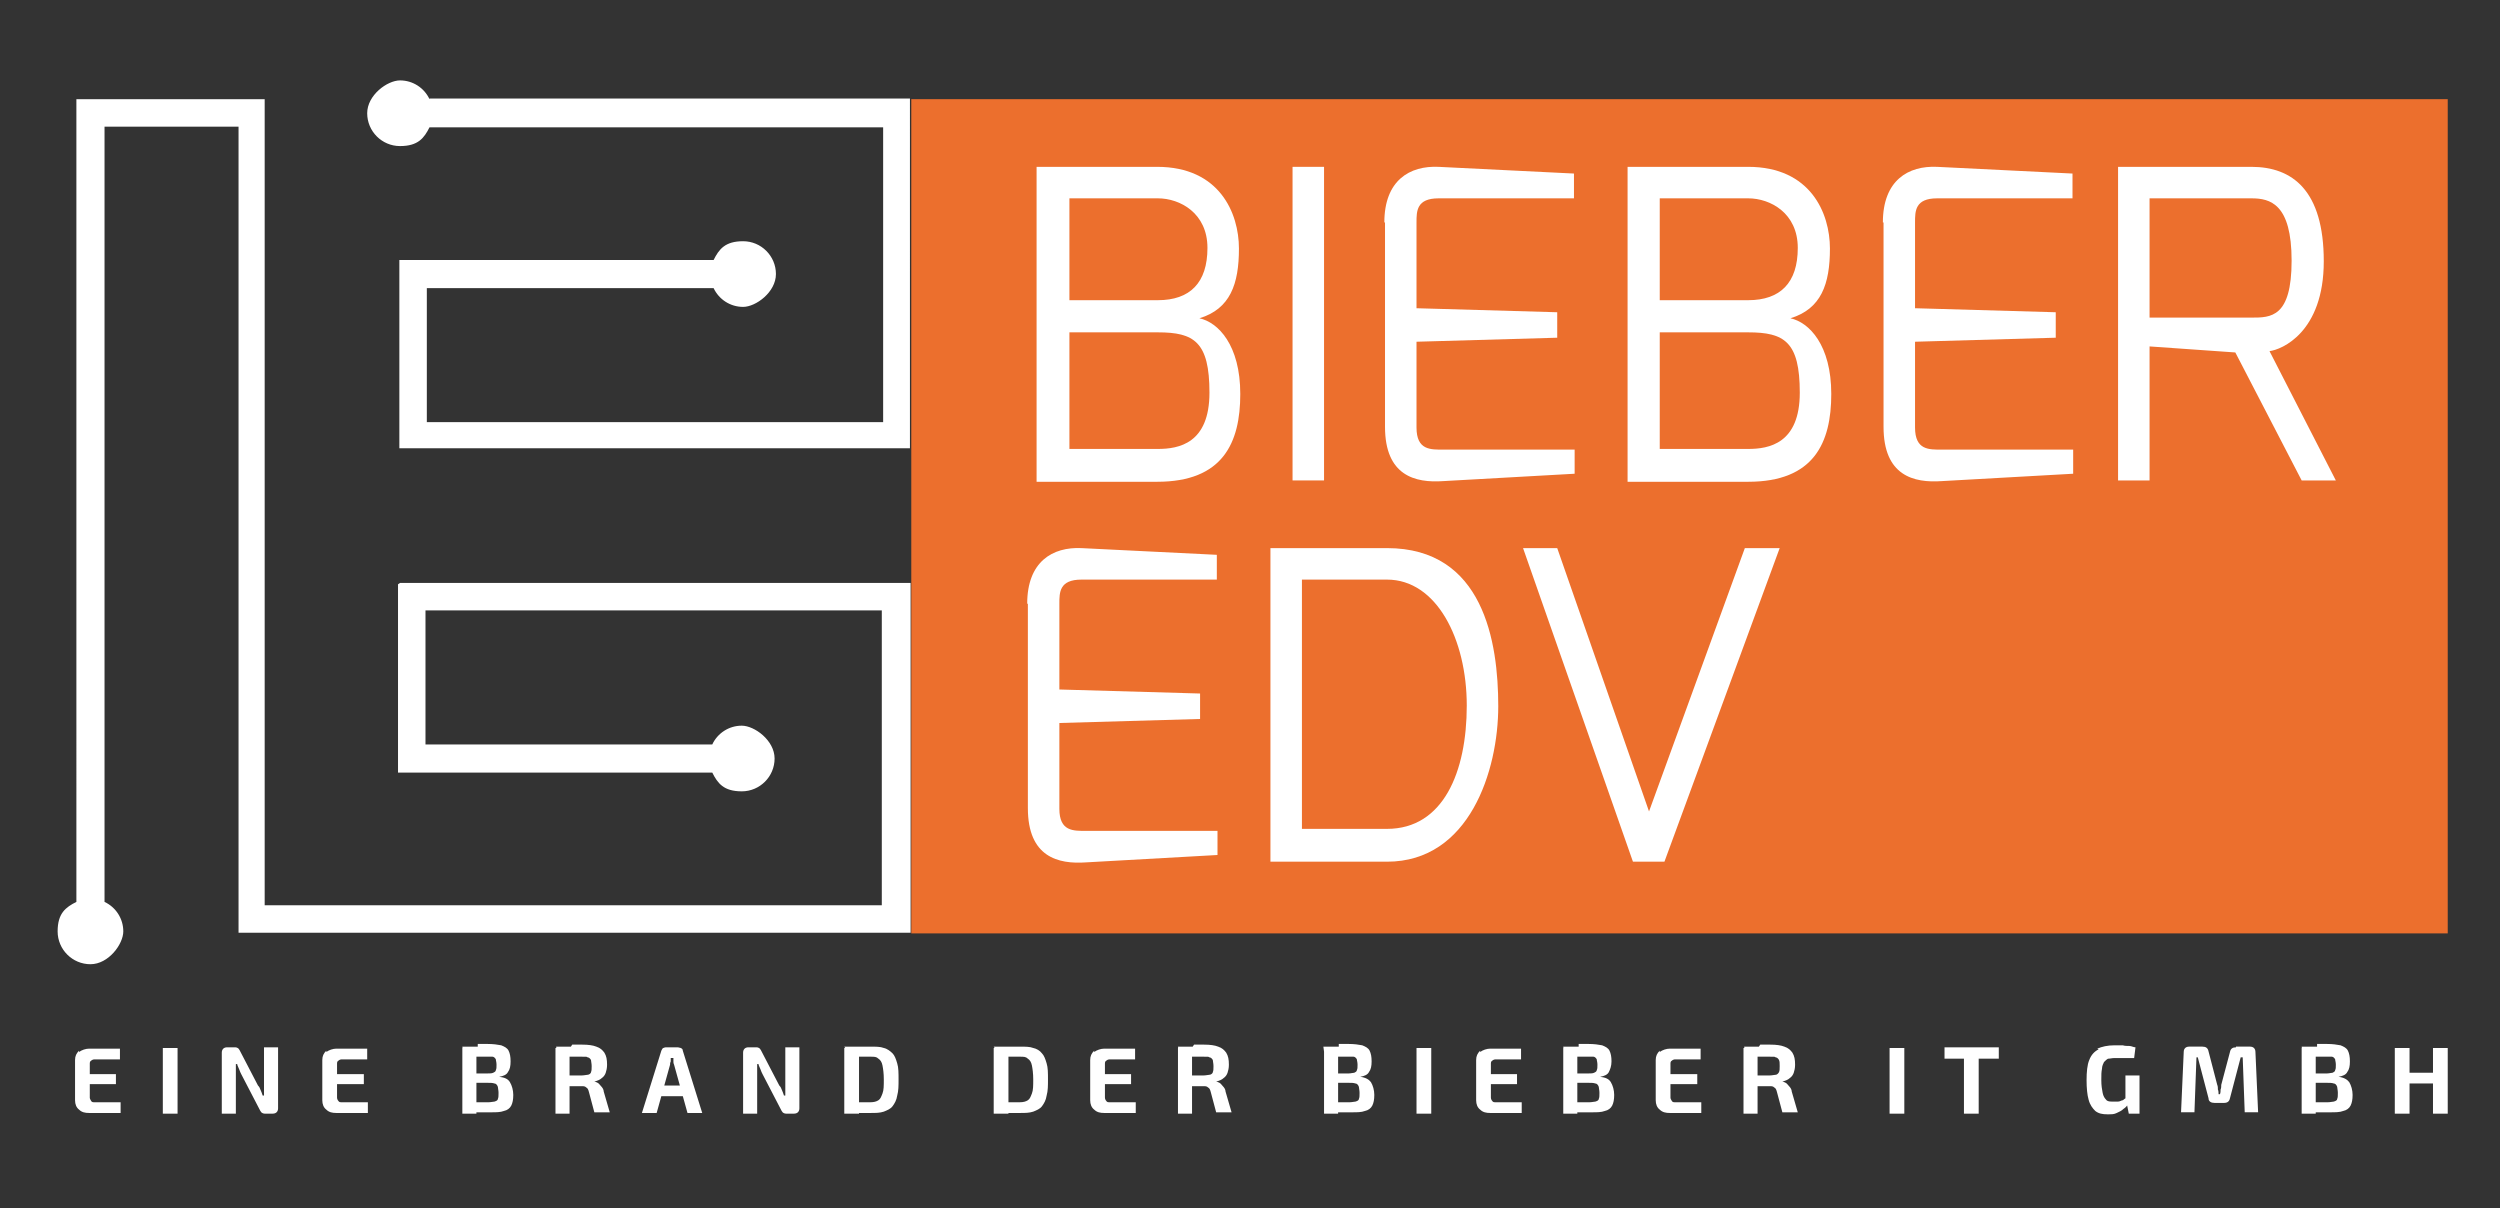<?xml version="1.0" encoding="UTF-8"?>
<svg id="Ebene_1" xmlns="http://www.w3.org/2000/svg" version="1.1" viewBox="0 0 373.1 180.3">
  <rect x="0" y="0" width="373.1" height="180.3" fill="#333333" stroke="none"/>
  <!-- Generator: Adobe Illustrator 29.0.1, SVG Export Plug-In . SVG Version: 2.1.0 Build 192)  -->
  <defs>
    <style>
      .st0 {
        fill: #ec6f2d;
      }

      .st1 {
        fill: #fff;
      }
    </style>
  </defs>
  <path class="st1" d="M59.7,87h76.2v52.2H35.6V18.9H15.6v115.7c1.7.8,2.8,2.5,2.8,4.4s-2.2,4.9-4.9,4.9-4.9-2.2-4.9-4.9,1.2-3.6,2.8-4.4V14.8h28.1v120.3h92.1v-44H63.5v20h42.8c.8-1.7,2.5-2.8,4.4-2.8s4.9,2.2,4.9,4.9-2.2,4.9-4.9,4.9-3.6-1.2-4.4-2.8h-46.9v-28.1h0l.3-.2ZM64.1,14.8c-.8-1.7-2.5-2.8-4.4-2.8s-4.9,2.2-4.9,4.9,2.2,4.9,4.9,4.9,3.6-1.2,4.4-2.8h67.7v44H63.7v-20h42.8c.8,1.7,2.5,2.8,4.4,2.8s4.9-2.2,4.9-4.9-2.2-4.9-4.9-4.9-3.6,1.2-4.4,2.8h-46.9v28.1h76.2V14.7H64h.1Z"/>
  <polygon class="st0" points="136 14.8 136 139.3 365.3 139.3 365.3 14.8 136 14.8 136 14.8"/>
  <g>
    <path class="st1" d="M154.7,24.9h18c9.3,0,12.2,6.9,12.2,12.2s-1.3,9-5.9,10.4c2.8.6,6.1,4,6.1,11.3s-2.6,13.1-12.4,13.1h-18V24.9ZM172.8,44.8c4.8,0,7.4-2.6,7.4-7.8s-4.1-7.4-7.4-7.4h-13.2v15.2h13.2ZM172.8,67c3.1,0,7.7-.8,7.7-8.4s-2.3-9-7.7-9h-13.2v17.4h13.2Z"/>
    <path class="st1" d="M192.9,24.9h4.7v46.8h-4.7V24.9Z"/>
    <path class="st1" d="M206.6,33.2c0-6.3,3.8-8.5,8.1-8.3l20.2,1v3.7h-20.2c-3.3,0-3.3,1.9-3.3,3.6v12.8l21,.6v3.8l-21,.6v12.8c0,3.4,2.1,3.3,4,3.3h19.6v3.6l-19.6,1.1c-4.2.3-8.7-.8-8.7-8.1v-30.7.2Z"/>
    <path class="st1" d="M242.9,24.9h18c9.3,0,12.2,6.9,12.2,12.2s-1.3,9-5.9,10.4c2.8.6,6.1,4,6.1,11.3s-2.6,13.1-12.4,13.1h-18V24.9ZM260.9,44.8c4.8,0,7.4-2.6,7.4-7.8s-4.1-7.4-7.4-7.4h-13.2v15.2h13.2ZM260.9,67c3.1,0,7.7-.8,7.7-8.4s-2.3-9-7.7-9h-13.2v17.4h13.2Z"/>
    <path class="st1" d="M281,33.2c0-6.3,3.8-8.5,8.1-8.3l20.2,1v3.7h-20.2c-3.3,0-3.3,1.9-3.3,3.6v12.8l21,.6v3.8l-21,.6v12.8c0,3.4,2.1,3.3,4,3.3h19.6v3.6l-19.6,1.1c-4.2.3-8.7-.8-8.7-8.1v-30.7.2Z"/>
    <path class="st1" d="M316,24.9h20c6.1,0,10.8,3.5,10.8,14.1s-6.3,13.2-8.1,13.4l9.9,19.3h-5.1l-9.9-19.1-12.8-.9v20h-4.7V24.9h0ZM336,47.4c2.9,0,6,0,6-8.5s-3.2-9.3-6-9.3h-15.2v17.8h15.2Z"/>
  </g>
  <g>
    <path class="st1" d="M153.3,90.1c0-6.3,3.8-8.5,8.1-8.3l20.2,1v3.7h-20.2c-3.3,0-3.3,1.9-3.3,3.6v12.8l21,.6v3.8l-21,.6v12.8c0,3.4,2.1,3.3,4,3.3h19.6v3.6l-19.6,1.1c-4.2.3-8.7-.8-8.7-8.1v-30.7.2Z"/>
    <path class="st1" d="M189.6,81.8h17.4c14.4,0,16.6,14,16.6,23.6s-4.3,23.2-16.6,23.2h-17.4v-46.8h0ZM207,123.7c8.4,0,11.9-8.5,11.9-18.4s-4.5-18.8-11.9-18.8h-12.7v37.2h12.7Z"/>
  </g>
  <path class="st1" d="M232.4,81.8l13.7,39.3,14.3-39.3h5.2l-17.2,46.8h-4.7l-16.4-46.8h5.2-.1Z"/>
  <path class="st1" d="M363.1,166.2h2.2v-9.8h-2.2v9.8ZM359.5,161.7h3.8v-1.6h-3.8v1.6ZM357.4,166.2h2.2v-9.8h-2.2v9.8ZM343.5,166.2h2.1v-9.8h-2.1v9.8ZM345.8,156.2c-.4,0-.8,0-1.2,0-.4,0-.7,0-1.1,0l.2,1.5c.3,0,.6,0,.9,0,.3,0,.7,0,1.1,0,.4,0,.9,0,1.4,0s.7,0,.9,0c.2,0,.4.2.5.4,0,.2.1.4.1.8s0,.6-.1.8c0,.2-.2.3-.4.4-.2,0-.5.1-.8.1h-3.5v1.4h3.5c.4,0,.7,0,1,.1.2,0,.4.2.5.5,0,.2.1.5.1.9s0,.7-.1.9c0,.2-.2.3-.5.4-.2,0-.5.1-.9.1-.9,0-1.6,0-2.3,0-.6,0-1.1,0-1.3,0l-.2,1.5c.4,0,.8,0,1.2,0,.4,0,.8,0,1.3,0,.5,0,1,0,1.7,0s1.4,0,1.9-.2c.5-.1.9-.4,1.1-.8.2-.4.3-.9.3-1.6s-.2-1.4-.5-1.9c-.3-.4-.8-.7-1.6-.8h0c.6-.1,1.1-.3,1.3-.7.3-.4.4-.9.4-1.6s-.1-1.2-.3-1.6c-.2-.4-.6-.6-1.1-.8-.5-.1-1.2-.2-2-.2s-1,0-1.5,0M333.7,156.3c-.5,0-.8.2-.9.7l-1.3,4.9c0,.2,0,.5-.1.7,0,.2,0,.5-.1.7h-.2c0-.2,0-.5-.1-.7,0-.2,0-.5-.1-.7l-1.3-5c-.1-.5-.4-.7-.9-.7h-2c-.5,0-.8.3-.8.8l-.4,9h2l.3-8.2h.2l1.6,6.1c0,.5.4.7.9.7h1.4c.5,0,.8-.2.9-.7l1.6-6.1h.3l.3,8.2h2l-.4-9c0-.5-.3-.8-.8-.8h-2.1ZM317.2,160.5v3.8l.2.4.3,1.5h1.6v-5.7h-2.1ZM313.2,156.6c-.6.3-1.1.8-1.4,1.6-.3.7-.4,1.8-.4,3s.1,2.2.3,2.9c.2.8.6,1.3,1,1.7.5.4,1.1.5,1.8.5s1,0,1.4-.2c.4-.2.7-.3,1-.6.3-.2.5-.4.6-.6l-.2-1c-.2,0-.3.2-.5.3-.2,0-.4.2-.7.2-.2,0-.5,0-.8,0-.4,0-.8,0-1-.3-.2-.2-.4-.5-.5-1-.1-.5-.2-1.1-.2-1.9s0-1.2.1-1.7c0-.4.2-.8.3-1,.2-.2.4-.4.6-.5.3,0,.6-.1,1-.1s.7,0,1,0c.3,0,.6,0,.9,0,.3,0,.6,0,1,0l.2-1.6c-.3,0-.6-.2-.9-.2-.3,0-.7,0-1-.1-.4,0-.7,0-1.2,0-1.1,0-1.9.2-2.6.5M290.2,158h8.1v-1.7h-8.1v1.7ZM293.1,166.2h2.2v-9.8h-2.2v9.8ZM282,166.2h2.2v-9.8h-2.2v9.8ZM260.2,166.2h2.1v-9.8h-2.1v9.8ZM262.5,156.2c-.4,0-.8,0-1.1,0-.3,0-.7,0-1.1,0l.2,1.5c.2,0,.6,0,1.3,0,.6,0,1.4,0,2.3,0s.7,0,.9.1c.2,0,.4.2.5.4s.1.5.1.9,0,.7-.1.9-.3.4-.5.4c-.2,0-.5.1-.9.1h-3.5v1.6c.2,0,.5,0,.8,0,.3,0,.7,0,1.1,0s1,0,1.6,0c.3,0,.5,0,.7.2.2.1.3.3.4.7l.8,3h2.3l-.9-3.1c0-.3-.2-.6-.4-.8-.2-.2-.3-.4-.5-.5-.2-.1-.4-.2-.5-.2h0c.5-.1.9-.3,1.1-.5.3-.2.5-.5.6-.8.1-.3.2-.7.2-1.2,0-.8-.1-1.3-.4-1.8-.3-.4-.6-.7-1.2-.9-.5-.2-1.2-.3-2.1-.3s-1.1,0-1.5,0M247.4,161.8h5.9v-1.5h-5.9v1.5ZM247.7,156.8c-.4.4-.6.8-.6,1.4v6c0,.6.2,1.1.6,1.4.4.4.9.5,1.5.5s1.1,0,1.6,0,1.1,0,1.6,0,1,0,1.5,0v-1.6h-3.9c-.2,0-.4,0-.5-.2s-.2-.3-.2-.5v-5c0-.2,0-.4.2-.5.1-.1.3-.2.5-.2h3.8v-1.6c-.4,0-.8,0-1.4,0s-1.1,0-1.6,0-1.1,0-1.6,0-1.1.2-1.5.5M233.3,166.2h2.1v-9.8h-2.1v9.8ZM235.6,156.2c-.4,0-.8,0-1.2,0s-.7,0-1.1,0l.2,1.5c.3,0,.6,0,.9,0,.3,0,.7,0,1.1,0,.4,0,.9,0,1.4,0s.7,0,.9,0c.2,0,.4.2.5.4,0,.2.1.4.1.8s0,.6-.1.8c0,.2-.2.3-.4.4s-.5.1-.8.1h-3.5v1.4h3.5c.4,0,.7,0,1,.1.2,0,.4.2.5.5,0,.2.1.5.1.9s0,.7-.1.9c0,.2-.2.3-.5.4-.2,0-.5.1-.9.1-.9,0-1.6,0-2.3,0-.6,0-1.1,0-1.3,0l-.2,1.5c.4,0,.8,0,1.2,0,.4,0,.8,0,1.3,0,.5,0,1,0,1.7,0s1.4,0,1.9-.2c.5-.1.9-.4,1.1-.8.2-.4.3-.9.3-1.6s-.2-1.4-.5-1.9-.8-.7-1.6-.8h0c.6-.1,1.1-.3,1.3-.7s.4-.9.4-1.6-.1-1.2-.3-1.6c-.2-.4-.6-.6-1.1-.8-.5-.1-1.2-.2-2-.2s-1,0-1.5,0M220.5,161.8h5.9v-1.5h-5.9v1.5ZM220.9,156.8c-.4.4-.6.8-.6,1.4v6c0,.6.2,1.1.6,1.4.4.4.9.5,1.5.5s1.1,0,1.6,0,1.1,0,1.6,0,1,0,1.5,0v-1.6h-3.9c-.2,0-.4,0-.5-.2-.1-.1-.2-.3-.2-.5v-5c0-.2,0-.4.2-.5.1-.1.3-.2.5-.2h3.8v-1.6c-.4,0-.8,0-1.4,0s-1.1,0-1.6,0-1.1,0-1.6,0-1.1.2-1.5.5M211.4,166.2h2.2v-9.8h-2.2v9.8ZM197.6,166.2h2.1v-9.8h-2.1v9.8ZM199.8,156.2c-.4,0-.8,0-1.2,0-.4,0-.7,0-1.1,0l.2,1.5c.3,0,.6,0,.9,0,.3,0,.7,0,1.1,0,.4,0,.9,0,1.4,0s.7,0,.9,0c.2,0,.4.2.5.4,0,.2.1.4.1.8s0,.6-.1.8c0,.2-.2.3-.4.4-.2,0-.5.1-.8.1h-3.5v1.4h3.5c.4,0,.7,0,1,.1.2,0,.4.2.5.5,0,.2.1.5.1.9s0,.7-.1.9c0,.2-.2.3-.5.4-.2,0-.5.1-.9.1-.9,0-1.6,0-2.3,0-.6,0-1.1,0-1.3,0l-.2,1.5c.4,0,.8,0,1.2,0,.4,0,.8,0,1.3,0,.5,0,1,0,1.7,0s1.4,0,1.9-.2c.5-.1.9-.4,1.1-.8.2-.4.3-.9.3-1.6s-.2-1.4-.5-1.9c-.3-.4-.8-.7-1.6-.8h0c.6-.1,1.1-.3,1.3-.7.3-.4.4-.9.4-1.6s-.1-1.2-.3-1.6c-.2-.4-.6-.6-1.1-.8-.5-.1-1.2-.2-2-.2s-1,0-1.5,0M175.8,166.2h2.1v-9.8h-2.1v9.8ZM178,156.2c-.4,0-.8,0-1.1,0-.3,0-.7,0-1.1,0l.2,1.5c.2,0,.6,0,1.3,0,.6,0,1.4,0,2.3,0s.7,0,.9.1c.2,0,.4.2.5.4,0,.2.1.5.1.9s0,.7-.1.9c0,.2-.3.4-.5.4-.2,0-.5.1-.9.1h-3.5v1.6c.2,0,.5,0,.8,0,.3,0,.7,0,1.1,0s1,0,1.6,0c.3,0,.5,0,.7.2.2.1.3.3.4.7l.8,3h2.3l-.9-3.1c0-.3-.2-.6-.4-.8-.2-.2-.3-.4-.5-.5-.2-.1-.4-.2-.5-.2h0c.5-.1.9-.3,1.1-.5.3-.2.5-.5.6-.8.1-.3.2-.7.2-1.2,0-.8-.1-1.3-.4-1.8-.3-.4-.6-.7-1.2-.9-.5-.2-1.2-.3-2.1-.3s-1.1,0-1.5,0M162.9,161.8h5.9v-1.5h-5.9v1.5ZM163.3,156.8c-.4.4-.6.8-.6,1.4v6c0,.6.2,1.1.6,1.4.4.4.9.5,1.5.5s1.1,0,1.6,0c.5,0,1.1,0,1.6,0,.5,0,1,0,1.5,0v-1.6h-3.9c-.2,0-.4,0-.5-.2-.1-.1-.2-.3-.2-.5v-5c0-.2,0-.4.2-.5.1-.1.3-.2.5-.2h3.8v-1.6c-.4,0-.8,0-1.4,0-.5,0-1.1,0-1.6,0-.5,0-1.1,0-1.6,0s-1.1.2-1.5.5M148.3,166.2h2.2v-9.8h-2.2v9.8ZM150.1,156.2c-.6,0-1.2,0-1.8,0l1,1.5c.4,0,.9,0,1.3,0,.5,0,1,0,1.6,0s.9,0,1.2.3c.3.2.5.5.6,1,.1.5.2,1.2.2,2.1s0,1.6-.2,2.1-.3.8-.6,1c-.3.2-.7.3-1.2.3s-1.2,0-1.7,0c-.5,0-.9,0-1.3,0l-.9,1.6c.6,0,1.2,0,1.8,0,.6,0,1.3,0,2.1,0s1.4,0,2-.2c.5-.2,1-.4,1.3-.8.3-.4.6-.9.7-1.6.2-.7.2-1.5.2-2.4s0-1.8-.2-2.4c-.2-.7-.4-1.2-.7-1.5-.3-.4-.8-.7-1.3-.8-.5-.2-1.2-.2-2-.2s-1.4,0-2.1,0M126,166.2h2.2v-9.8h-2.2v9.8ZM127.8,156.2c-.6,0-1.2,0-1.8,0l1,1.5c.4,0,.9,0,1.3,0,.5,0,1,0,1.6,0s.9,0,1.2.3c.3.2.5.5.6,1,.1.5.2,1.2.2,2.1s0,1.6-.2,2.1-.3.8-.6,1c-.3.2-.7.3-1.2.3s-1.2,0-1.7,0c-.5,0-.9,0-1.3,0l-.9,1.6c.6,0,1.2,0,1.8,0,.6,0,1.3,0,2.1,0s1.4,0,2-.2c.5-.2,1-.4,1.3-.8.3-.4.6-.9.7-1.6.2-.7.2-1.5.2-2.4s0-1.8-.2-2.4c-.2-.7-.4-1.2-.7-1.5s-.8-.7-1.3-.8c-.5-.2-1.2-.2-2-.2s-1.4,0-2.1,0M117.2,156.3v5.6c0,.3,0,.5,0,.8,0,.3,0,.5,0,.8h-.2c-.1-.3-.2-.6-.3-.8-.1-.3-.2-.5-.4-.7l-2.6-5c-.1-.2-.2-.4-.3-.5-.1-.1-.3-.2-.5-.2h-1.2c-.5,0-.8.3-.8.8v9.1h2.1v-5.8c0-.2,0-.5,0-.8,0-.3,0-.5,0-.8h.2c0,.2.2.5.3.8s.2.5.3.7l2.7,5.2c.1.2.2.4.3.5.1.1.3.2.5.2h1.2c.5,0,.8-.3.8-.8v-9.1h-2ZM98,163.6h5.1v-1.6h-5.1v1.6ZM99.5,156.3c-.2,0-.3,0-.5.1-.1,0-.2.2-.3.4l-2.9,9.3h2.2l2-7.2c0-.2,0-.3.1-.5,0-.2,0-.3,0-.5h.4c0,.2,0,.3,0,.5,0,.2,0,.3.1.5l2,7.2h2.2l-2.9-9.3c0-.2-.1-.3-.3-.4-.1,0-.3-.1-.5-.1h-2.1ZM82.9,166.2h2.1v-9.8h-2.1v9.8ZM85.2,156.2c-.4,0-.8,0-1.1,0-.3,0-.7,0-1.1,0l.2,1.5c.2,0,.6,0,1.3,0,.6,0,1.4,0,2.3,0s.7,0,.9.1c.2,0,.4.2.5.4,0,.2.1.5.1.9s0,.7-.1.9c0,.2-.3.4-.5.4-.2,0-.5.1-.9.1h-3.5v1.6c.2,0,.5,0,.8,0,.3,0,.7,0,1.1,0s1,0,1.6,0c.3,0,.5,0,.7.2.2.1.3.3.4.7l.8,3h2.3l-.9-3.1c0-.3-.2-.6-.4-.8s-.3-.4-.5-.5c-.2-.1-.4-.2-.5-.2h0c.5-.1.9-.3,1.1-.5.3-.2.5-.5.6-.8.1-.3.2-.7.2-1.2,0-.8-.1-1.3-.4-1.8-.3-.4-.6-.7-1.2-.9-.5-.2-1.2-.3-2.1-.3s-1.1,0-1.5,0M69,166.2h2.1v-9.8h-2.1v9.8ZM71.3,156.2c-.4,0-.8,0-1.2,0-.4,0-.7,0-1.1,0l.2,1.5c.3,0,.6,0,.9,0s.7,0,1.1,0c.4,0,.9,0,1.4,0s.7,0,.9,0c.2,0,.4.2.5.4,0,.2.1.4.1.8s0,.6-.1.8c0,.2-.2.3-.4.4s-.5.1-.8.1h-3.5v1.4h3.5c.4,0,.7,0,1,.1.2,0,.4.2.5.5,0,.2.1.5.1.9s0,.7-.1.9c0,.2-.2.3-.5.4-.2,0-.5.1-.9.1-.9,0-1.6,0-2.3,0-.6,0-1.1,0-1.3,0l-.2,1.5c.4,0,.8,0,1.2,0,.4,0,.8,0,1.3,0,.5,0,1,0,1.7,0s1.4,0,1.9-.2c.5-.1.9-.4,1.1-.8.2-.4.3-.9.3-1.6s-.2-1.4-.5-1.9-.8-.7-1.6-.8h0c.6-.1,1.1-.3,1.3-.7.3-.4.4-.9.4-1.6s-.1-1.2-.3-1.6c-.2-.4-.6-.6-1.1-.8-.5-.1-1.2-.2-2-.2s-1,0-1.5,0M48.4,161.8h5.9v-1.5h-5.9v1.5ZM48.7,156.8c-.4.4-.6.8-.6,1.4v6c0,.6.2,1.1.6,1.4.4.4.9.5,1.5.5s1.1,0,1.6,0,1.1,0,1.6,0c.5,0,1,0,1.5,0v-1.6h-3.9c-.2,0-.4,0-.5-.2-.1-.1-.2-.3-.2-.5v-5c0-.2,0-.4.2-.5.1-.1.3-.2.5-.2h3.8v-1.6c-.4,0-.8,0-1.4,0-.5,0-1.1,0-1.6,0s-1.1,0-1.6,0-1.1.2-1.5.5M39.4,156.3v5.6c0,.3,0,.5,0,.8,0,.3,0,.5,0,.8h-.2c-.1-.3-.2-.6-.3-.8-.1-.3-.2-.5-.4-.7l-2.6-5c-.1-.2-.2-.4-.3-.5-.1-.1-.3-.2-.5-.2h-1.2c-.5,0-.8.3-.8.8v9.1h2.1v-5.8c0-.2,0-.5,0-.8,0-.3,0-.5,0-.8h.2c0,.2.2.5.3.8.1.3.2.5.3.7l2.7,5.2c.1.2.2.4.3.5.1.1.3.2.5.2h1.2c.5,0,.8-.3.8-.8v-9.1h-2ZM24.3,166.2h2.2v-9.8h-2.2v9.8ZM11.4,161.8h5.9v-1.5h-5.9v1.5ZM11.8,156.8c-.4.4-.6.8-.6,1.4v6c0,.6.2,1.1.6,1.4.4.4.9.5,1.5.5s1.1,0,1.6,0,1.1,0,1.6,0,1,0,1.5,0v-1.6h-3.9c-.2,0-.4,0-.5-.2s-.2-.3-.2-.5v-5c0-.2,0-.4.2-.5.1-.1.3-.2.5-.2h3.8v-1.6c-.4,0-.8,0-1.4,0s-1.1,0-1.6,0-1.1,0-1.6,0-1.1.2-1.5.5"/>
</svg>